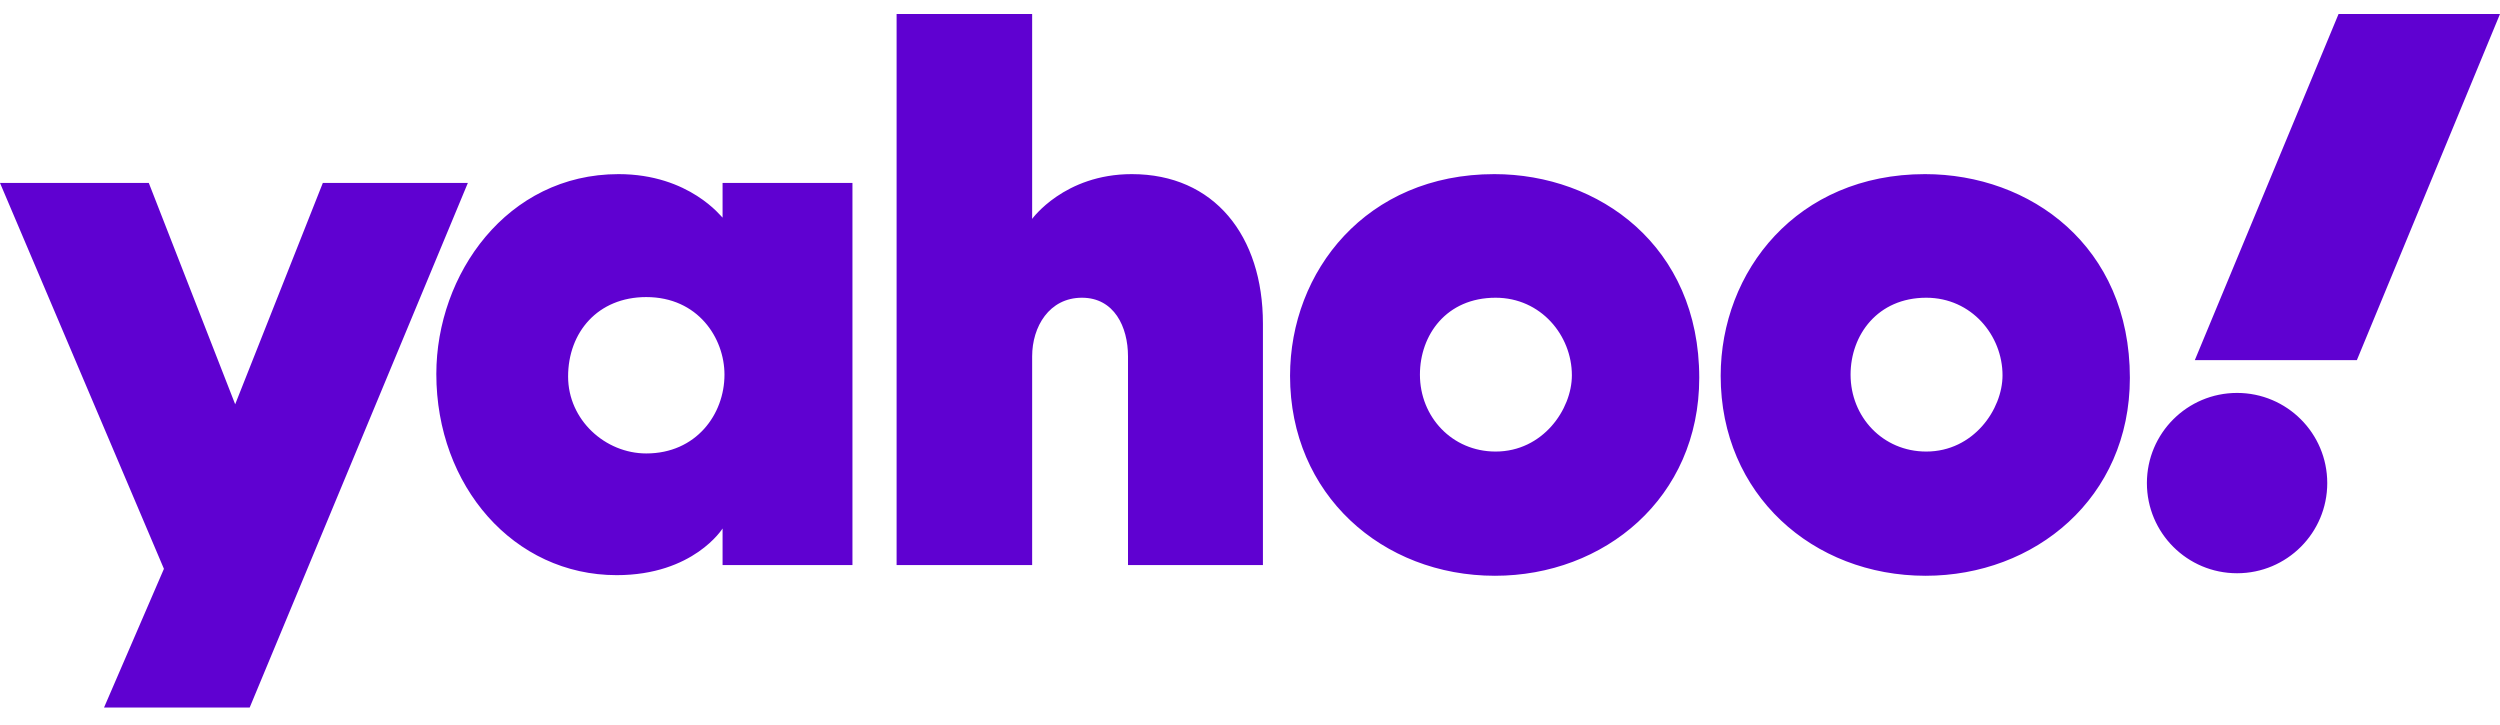 <svg width="100" height="29" viewBox="0 0 100 29" fill="none" xmlns="http://www.w3.org/2000/svg">
<path d="M0 7.318H5.952L9.407 16.171L12.913 7.318H18.714L9.987 28.302H4.161L6.557 22.753L0 7.318ZM24.741 6.965C20.277 6.965 17.453 10.975 17.453 14.96C17.453 19.45 20.555 23.006 24.666 23.006C27.743 23.006 28.903 21.139 28.903 21.139V22.602H34.098V7.318H28.903V8.706C28.878 8.706 27.591 6.965 24.741 6.965ZM25.851 11.883C27.919 11.883 28.979 13.523 28.979 14.986C28.979 16.574 27.844 18.138 25.851 18.138C24.212 18.138 22.724 16.801 22.724 15.061C22.724 13.296 23.909 11.883 25.851 11.883ZM35.864 22.602V0.559H41.286V8.756C41.286 8.756 42.572 6.965 45.271 6.965C48.575 6.965 50.517 9.437 50.517 12.943V22.602H45.12V14.254C45.12 13.069 44.565 11.909 43.279 11.909C41.967 11.909 41.286 13.069 41.286 14.254V22.602H35.864ZM59.773 6.965C54.653 6.965 51.602 10.849 51.602 15.036C51.602 19.777 55.284 23.031 59.798 23.031C64.161 23.031 67.97 19.929 67.97 15.112C67.97 9.84 63.96 6.965 59.773 6.965ZM59.824 11.909C61.639 11.909 62.875 13.422 62.875 15.011C62.875 16.373 61.715 18.062 59.824 18.062C58.083 18.062 56.797 16.675 56.797 14.986C56.797 13.397 57.856 11.909 59.824 11.909ZM76.999 6.965C71.879 6.965 68.827 10.849 68.827 15.036C68.827 19.777 72.51 23.031 77.024 23.031C81.387 23.031 85.195 19.929 85.195 15.112C85.195 9.84 81.211 6.965 76.999 6.965ZM77.049 11.909C78.865 11.909 80.101 13.422 80.101 15.011C80.101 16.373 78.941 18.062 77.049 18.062C75.309 18.062 74.023 16.675 74.023 14.986C74.023 13.397 75.107 11.909 77.049 11.909ZM89.483 15.717C91.475 15.717 93.09 17.331 93.09 19.323C93.09 21.316 91.475 22.93 89.483 22.93C87.49 22.93 85.876 21.316 85.876 19.323C85.876 17.331 87.49 15.717 89.483 15.717ZM94.275 14.405H87.793L93.543 0.559H100L94.275 14.405Z" fill="#5F01D1"/>
</svg>
